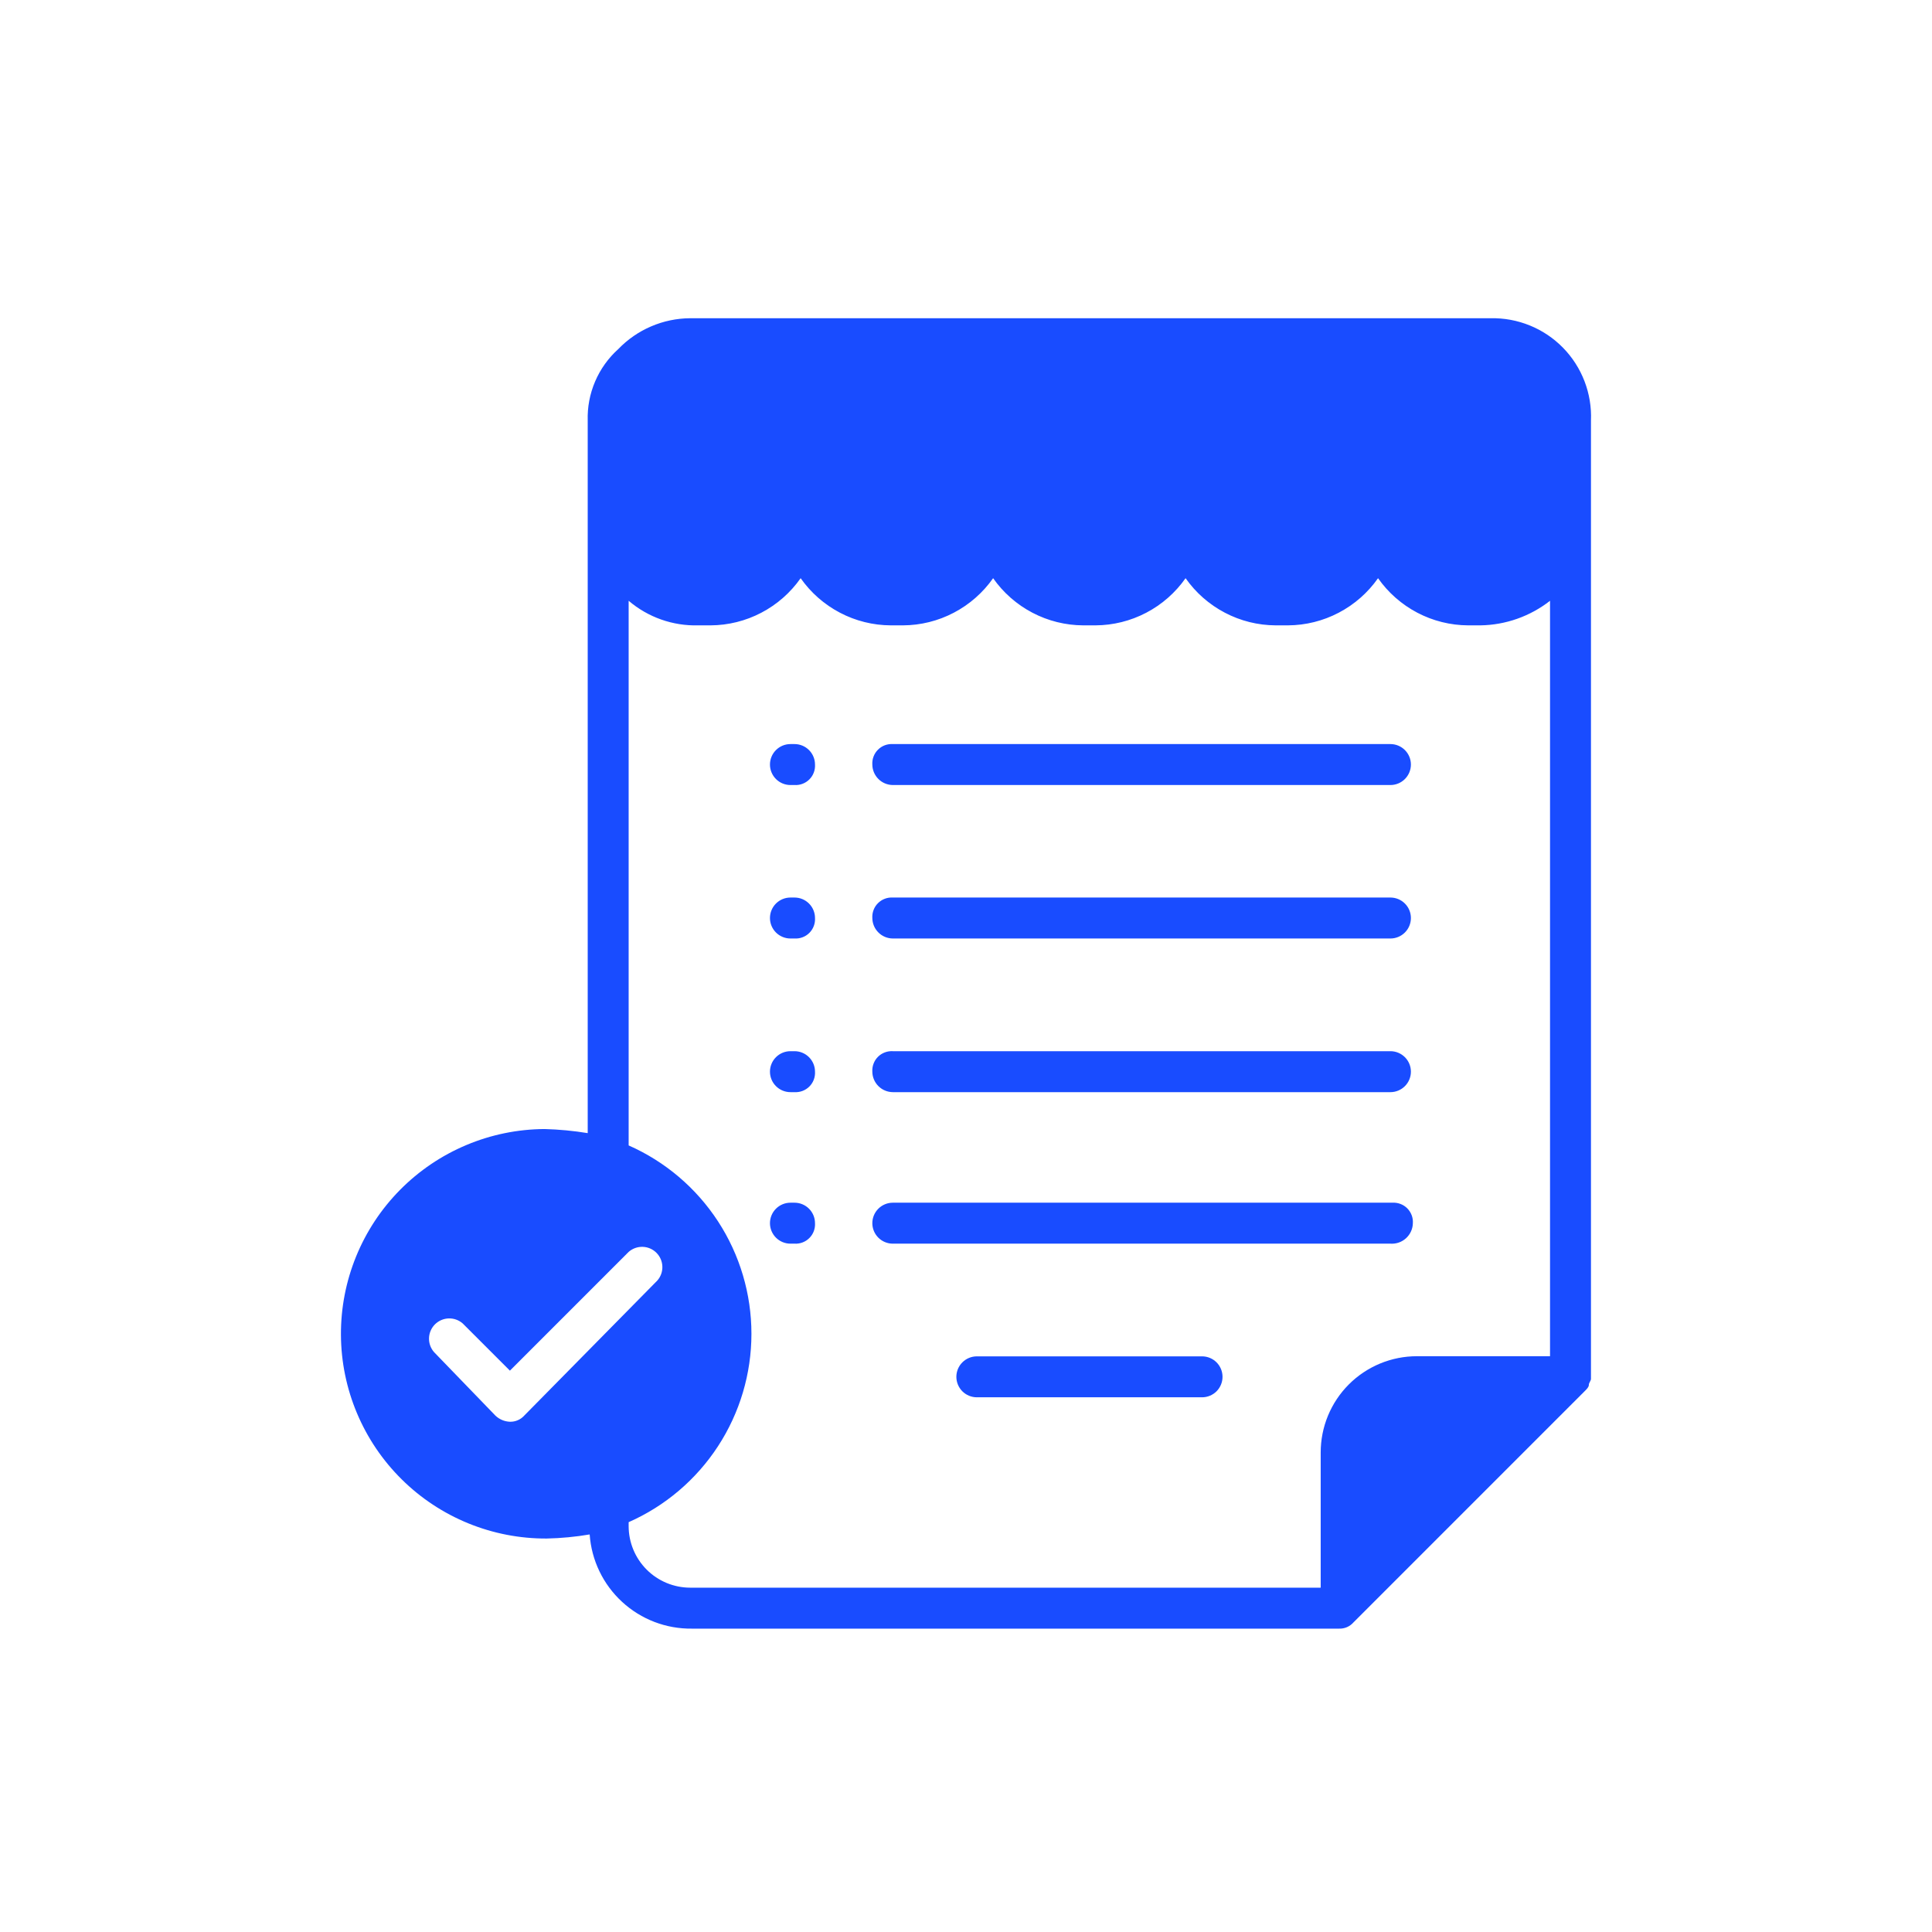<svg width="85" height="85" viewBox="0 0 85 85" fill="none" xmlns="http://www.w3.org/2000/svg">
	<rect width="85" height="85" rx="12" fill="transparent" />
	<path d="M65.579 14.001H30.361C29.771 14.005 29.188 14.127 28.646 14.36C28.104 14.592 27.613 14.931 27.204 15.356C26.764 15.751 26.416 16.238 26.183 16.782C25.95 17.326 25.839 17.914 25.857 18.505V49.853C25.23 49.75 24.596 49.69 23.961 49.673C22.778 49.679 21.608 49.918 20.518 50.377C19.427 50.835 18.438 51.504 17.605 52.345C16.773 53.185 16.115 54.182 15.668 55.277C15.221 56.372 14.994 57.545 15 58.728C15.006 59.911 15.245 61.081 15.704 62.172C16.162 63.262 16.831 64.252 17.672 65.084C18.512 65.916 19.509 66.574 20.604 67.021C21.7 67.468 22.872 67.695 24.055 67.689C24.688 67.676 25.319 67.615 25.943 67.509C26.022 68.644 26.533 69.707 27.371 70.477C28.208 71.248 29.309 71.668 30.447 71.653H58.913C59.032 71.657 59.151 71.635 59.261 71.588C59.371 71.54 59.468 71.469 59.547 71.379L69.722 61.203C69.816 61.11 69.903 61.023 69.903 60.929C69.903 60.836 69.996 60.749 69.996 60.663V18.505C70.021 17.914 69.924 17.325 69.712 16.773C69.5 16.221 69.177 15.718 68.763 15.296C68.349 14.874 67.853 14.541 67.305 14.319C66.757 14.096 66.17 13.988 65.579 14.001ZM23.061 62.284C22.982 62.371 22.884 62.44 22.776 62.486C22.668 62.532 22.551 62.554 22.434 62.551C22.197 62.542 21.971 62.447 21.799 62.284L19.097 59.488C18.947 59.318 18.868 59.096 18.875 58.87C18.882 58.643 18.976 58.427 19.136 58.266C19.297 58.106 19.512 58.013 19.739 58.005C19.966 57.998 20.188 58.077 20.358 58.227L22.434 60.303L27.658 55.078C27.829 54.928 28.05 54.849 28.277 54.856C28.504 54.863 28.72 54.957 28.88 55.117C29.041 55.278 29.134 55.493 29.141 55.72C29.149 55.947 29.069 56.169 28.919 56.339L23.061 62.284ZM68.281 59.668H62.336C61.78 59.668 61.229 59.778 60.715 59.991C60.202 60.204 59.735 60.516 59.342 60.91C58.949 61.303 58.638 61.771 58.425 62.285C58.213 62.799 58.105 63.35 58.105 63.906V69.851H30.361C29.645 69.849 28.958 69.564 28.452 69.058C27.945 68.551 27.66 67.865 27.658 67.149V66.969C29.265 66.26 30.631 65.099 31.59 63.627C32.549 62.156 33.06 60.437 33.06 58.681C33.06 56.925 32.549 55.206 31.59 53.735C30.631 52.264 29.265 51.103 27.658 50.394V26.432C28.511 27.159 29.602 27.544 30.721 27.513H31.262C32.04 27.509 32.806 27.319 33.496 26.957C34.185 26.596 34.778 26.075 35.225 25.438C35.672 26.075 36.265 26.596 36.955 26.957C37.644 27.319 38.41 27.509 39.189 27.513H39.729C40.508 27.509 41.274 27.319 41.963 26.957C42.653 26.596 43.246 26.075 43.693 25.438C44.139 26.075 44.732 26.596 45.422 26.957C46.112 27.319 46.878 27.509 47.656 27.513H48.197C48.975 27.509 49.741 27.319 50.431 26.957C51.12 26.596 51.713 26.075 52.16 25.438C52.607 26.075 53.2 26.596 53.89 26.957C54.579 27.319 55.345 27.509 56.124 27.513H56.664C57.443 27.509 58.209 27.319 58.898 26.957C59.588 26.596 60.181 26.075 60.628 25.438C61.075 26.075 61.668 26.596 62.357 26.957C63.047 27.319 63.813 27.509 64.591 27.513H65.132C66.243 27.497 67.319 27.117 68.195 26.432V59.668H68.281Z" fill="#194CFF" />
	<path d="M34.956 32.736H34.776C34.537 32.736 34.308 32.831 34.139 33C33.97 33.169 33.875 33.398 33.875 33.637C33.875 33.876 33.97 34.105 34.139 34.274C34.308 34.443 34.537 34.538 34.776 34.538H34.956C35.076 34.545 35.197 34.527 35.309 34.484C35.422 34.441 35.524 34.375 35.609 34.29C35.694 34.205 35.761 34.103 35.803 33.99C35.846 33.877 35.864 33.757 35.857 33.637C35.857 33.398 35.762 33.169 35.593 33C35.424 32.831 35.195 32.736 34.956 32.736ZM39.28 34.538H61.173C61.412 34.538 61.641 34.443 61.81 34.274C61.979 34.105 62.074 33.876 62.074 33.637C62.074 33.398 61.979 33.169 61.81 33C61.641 32.831 61.412 32.736 61.173 32.736H39.28C39.16 32.729 39.039 32.747 38.927 32.789C38.814 32.832 38.712 32.898 38.627 32.983C38.541 33.069 38.475 33.171 38.433 33.283C38.39 33.396 38.372 33.517 38.379 33.637C38.381 33.875 38.476 34.103 38.645 34.272C38.813 34.44 39.041 34.536 39.28 34.538ZM34.956 39.488H34.776C34.537 39.488 34.308 39.583 34.139 39.752C33.97 39.921 33.875 40.15 33.875 40.389C33.875 40.628 33.97 40.857 34.139 41.026C34.308 41.195 34.537 41.29 34.776 41.29H34.956C35.076 41.297 35.197 41.279 35.309 41.236C35.422 41.194 35.524 41.128 35.609 41.043C35.694 40.957 35.761 40.855 35.803 40.742C35.846 40.63 35.864 40.509 35.857 40.389C35.857 40.15 35.762 39.921 35.593 39.752C35.424 39.583 35.195 39.488 34.956 39.488ZM39.28 41.29H61.173C61.412 41.29 61.641 41.195 61.81 41.026C61.979 40.857 62.074 40.628 62.074 40.389C62.074 40.15 61.979 39.921 61.81 39.752C61.641 39.583 61.412 39.488 61.173 39.488H39.28C39.16 39.481 39.039 39.499 38.927 39.542C38.814 39.585 38.712 39.651 38.627 39.736C38.541 39.821 38.475 39.923 38.433 40.036C38.39 40.149 38.372 40.269 38.379 40.389C38.381 40.628 38.476 40.856 38.645 41.024C38.813 41.193 39.041 41.288 39.28 41.29ZM34.956 46.248H34.776C34.537 46.248 34.308 46.343 34.139 46.512C33.97 46.681 33.875 46.91 33.875 47.149C33.875 47.388 33.97 47.617 34.139 47.786C34.308 47.955 34.537 48.05 34.776 48.05H34.956C35.076 48.057 35.197 48.039 35.309 47.996C35.422 47.953 35.524 47.887 35.609 47.802C35.694 47.717 35.761 47.615 35.803 47.502C35.846 47.389 35.864 47.269 35.857 47.149C35.857 46.91 35.762 46.681 35.593 46.512C35.424 46.343 35.195 46.248 34.956 46.248ZM39.28 48.05H61.173C61.412 48.05 61.641 47.955 61.81 47.786C61.979 47.617 62.074 47.388 62.074 47.149C62.074 46.91 61.979 46.681 61.81 46.512C61.641 46.343 61.412 46.248 61.173 46.248H39.28C39.16 46.241 39.039 46.259 38.927 46.302C38.814 46.344 38.712 46.41 38.627 46.495C38.541 46.581 38.475 46.683 38.433 46.796C38.39 46.908 38.372 47.029 38.379 47.149C38.381 47.387 38.476 47.615 38.645 47.784C38.813 47.952 39.041 48.048 39.28 48.05ZM34.956 52.914H34.776C34.537 52.914 34.308 53.009 34.139 53.178C33.97 53.347 33.875 53.576 33.875 53.815C33.875 54.054 33.97 54.283 34.139 54.452C34.308 54.621 34.537 54.716 34.776 54.716H34.956C35.076 54.723 35.197 54.705 35.309 54.662C35.422 54.62 35.524 54.553 35.609 54.468C35.694 54.383 35.761 54.281 35.803 54.168C35.846 54.056 35.864 53.935 35.857 53.815C35.857 53.576 35.762 53.347 35.593 53.178C35.424 53.009 35.195 52.914 34.956 52.914ZM62.16 53.815C62.168 53.695 62.15 53.574 62.107 53.462C62.064 53.349 61.998 53.247 61.913 53.161C61.828 53.076 61.725 53.01 61.613 52.968C61.5 52.925 61.38 52.907 61.26 52.914H39.28C39.041 52.914 38.812 53.009 38.643 53.178C38.474 53.347 38.379 53.576 38.379 53.815C38.379 54.054 38.474 54.283 38.643 54.452C38.812 54.621 39.041 54.716 39.28 54.716H61.173C61.298 54.724 61.423 54.708 61.541 54.667C61.659 54.626 61.767 54.561 61.86 54.477C61.952 54.393 62.026 54.291 62.078 54.177C62.13 54.063 62.158 53.94 62.16 53.815ZM52.886 59.674H42.977C42.738 59.674 42.509 59.769 42.34 59.938C42.171 60.106 42.076 60.336 42.076 60.575C42.076 60.813 42.171 61.042 42.34 61.212C42.509 61.38 42.738 61.475 42.977 61.475H52.886C53.124 61.475 53.354 61.38 53.523 61.212C53.691 61.042 53.786 60.813 53.786 60.575C53.786 60.336 53.691 60.106 53.523 59.938C53.354 59.769 53.124 59.674 52.886 59.674Z" fill="#194CFF" />
</svg>
